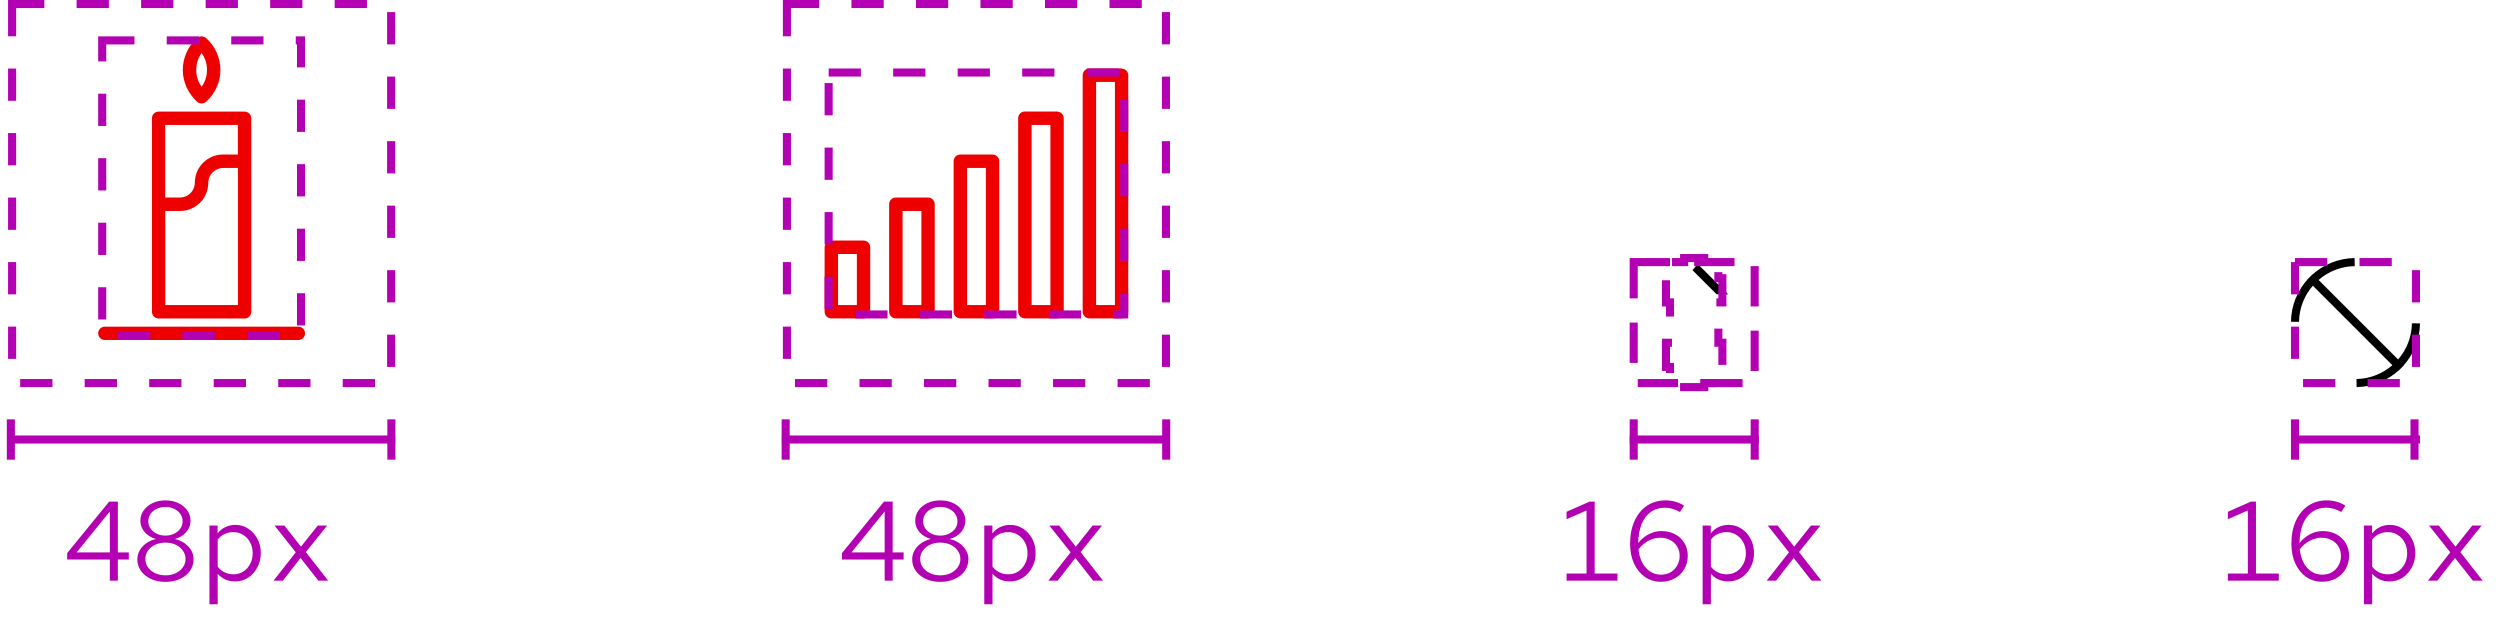 <svg width="310" height="78" viewBox="0 0 310 78" fill="none" xmlns="http://www.w3.org/2000/svg">
<line x1="48.531" y1="52" x2="48.531" y2="57" stroke="#B300B3"/>
<line x1="0.875" y1="54.5" x2="49" y2="54.5" stroke="#B300B3"/>
<line x1="1.344" y1="52" x2="1.344" y2="57" stroke="#B300B3"/>
<g clip-path="url(#clip0_2153_2390)">
<path d="M19.667 39.493H30.333C30.8 39.493 31.16 39.12 31.16 38.667V14.667C31.16 14.213 30.787 13.84 30.333 13.84H19.667C19.2 13.84 18.84 14.213 18.84 14.667V38.667C18.84 39.12 19.213 39.493 19.667 39.493ZM20.493 37.827V26.16H22.333C24.267 26.16 25.827 24.587 25.827 22.667C25.827 21.653 26.653 20.827 27.667 20.827H29.507V37.827H20.507H20.493ZM29.493 15.493V19.16H27.653C25.72 19.16 24.16 20.733 24.16 22.653C24.16 23.667 23.333 24.493 22.32 24.493H20.48V15.493H29.48H29.493Z" fill="#EE0000"/>
<path d="M37 40.507H13C12.533 40.507 12.173 40.88 12.173 41.333C12.173 41.787 12.547 42.16 13 42.16H37C37.467 42.16 37.827 41.787 37.827 41.333C37.827 40.88 37.453 40.507 37 40.507Z" fill="#EE0000"/>
<path d="M25 12.827C25.2 12.827 25.4 12.76 25.56 12.613C26.693 11.6 27.333 10.16 27.333 8.667C27.333 7.173 26.68 5.733 25.56 4.72C25.24 4.44 24.76 4.44 24.44 4.72C23.307 5.733 22.667 7.173 22.667 8.667C22.667 10.16 23.32 11.6 24.44 12.613C24.6 12.76 24.8 12.827 25 12.827ZM25 6.573C25.44 7.187 25.667 7.907 25.667 8.667C25.667 9.427 25.44 10.147 25 10.76C24.56 10.147 24.333 9.427 24.333 8.667C24.333 7.907 24.56 7.187 25 6.573Z" fill="#EE0000"/>
<rect x="12.673" y="5.01" width="24.653" height="36.65" stroke="#B300B3" stroke-dasharray="4 4"/>
</g>
<rect x="1.5" y="0.5" width="47" height="47" stroke="#B300B3" stroke-dasharray="4 4"/>
<path d="M13.62 72V69.382H8.328V68.584L13.536 62.2H14.614V68.5H15.972V69.382H14.614V72H13.62ZM9.504 68.5H13.62V63.418L9.504 68.5ZM20.516 72.154C19.844 72.154 19.247 72.033 18.724 71.79C18.202 71.547 17.786 71.216 17.478 70.796C17.18 70.367 17.03 69.886 17.03 69.354C17.03 68.953 17.128 68.584 17.324 68.248C17.52 67.903 17.791 67.609 18.136 67.366C18.491 67.114 18.892 66.937 19.34 66.834C18.771 66.675 18.304 66.391 17.94 65.98C17.586 65.569 17.408 65.107 17.408 64.594C17.408 64.109 17.544 63.675 17.814 63.292C18.085 62.909 18.454 62.606 18.92 62.382C19.396 62.158 19.928 62.046 20.516 62.046C21.114 62.046 21.646 62.158 22.112 62.382C22.579 62.606 22.948 62.909 23.218 63.292C23.489 63.675 23.624 64.109 23.624 64.594C23.624 65.107 23.447 65.569 23.092 65.98C22.738 66.391 22.271 66.675 21.692 66.834C22.374 66.993 22.929 67.305 23.358 67.772C23.788 68.229 24.002 68.757 24.002 69.354C24.002 69.886 23.853 70.367 23.554 70.796C23.256 71.216 22.84 71.547 22.308 71.79C21.786 72.033 21.188 72.154 20.516 72.154ZM20.516 66.414C20.918 66.414 21.277 66.335 21.594 66.176C21.921 66.017 22.178 65.807 22.364 65.546C22.551 65.275 22.644 64.972 22.644 64.636C22.644 64.3 22.551 63.997 22.364 63.726C22.178 63.455 21.921 63.245 21.594 63.096C21.277 62.937 20.918 62.858 20.516 62.858C20.115 62.858 19.751 62.937 19.424 63.096C19.107 63.245 18.855 63.455 18.668 63.726C18.482 63.997 18.388 64.3 18.388 64.636C18.388 64.972 18.482 65.275 18.668 65.546C18.855 65.807 19.107 66.017 19.424 66.176C19.751 66.335 20.115 66.414 20.516 66.414ZM20.516 71.342C20.992 71.342 21.417 71.253 21.79 71.076C22.164 70.899 22.458 70.656 22.672 70.348C22.896 70.04 23.008 69.695 23.008 69.312C23.008 68.929 22.896 68.584 22.672 68.276C22.458 67.968 22.164 67.725 21.79 67.548C21.417 67.371 20.992 67.282 20.516 67.282C20.04 67.282 19.616 67.371 19.242 67.548C18.869 67.725 18.57 67.968 18.346 68.276C18.132 68.584 18.024 68.929 18.024 69.312C18.024 69.695 18.132 70.04 18.346 70.348C18.57 70.656 18.869 70.899 19.242 71.076C19.616 71.253 20.04 71.342 20.516 71.342ZM25.971 74.926V65.168H26.979V66.148C27.24 65.803 27.558 65.541 27.931 65.364C28.314 65.177 28.734 65.084 29.191 65.084C29.788 65.084 30.32 65.243 30.787 65.56C31.263 65.868 31.641 66.288 31.921 66.82C32.201 67.343 32.341 67.931 32.341 68.584C32.341 69.237 32.196 69.83 31.907 70.362C31.627 70.894 31.244 71.319 30.759 71.636C30.283 71.944 29.742 72.098 29.135 72.098C28.706 72.098 28.309 72.019 27.945 71.86C27.581 71.692 27.264 71.454 26.993 71.146V74.926H25.971ZM28.939 71.216C29.396 71.216 29.802 71.104 30.157 70.88C30.521 70.647 30.806 70.334 31.011 69.942C31.226 69.541 31.333 69.093 31.333 68.598C31.333 68.094 31.226 67.646 31.011 67.254C30.806 66.862 30.521 66.554 30.157 66.33C29.802 66.097 29.396 65.98 28.939 65.98C28.538 65.98 28.164 66.064 27.819 66.232C27.483 66.391 27.208 66.619 26.993 66.918V70.264C27.217 70.563 27.497 70.796 27.833 70.964C28.178 71.132 28.547 71.216 28.939 71.216ZM33.917 72L36.675 68.486L34.044 65.168H35.261L37.319 67.786L39.406 65.168H40.568L37.922 68.458L40.694 72H39.475L37.264 69.186L35.08 72H33.917Z" fill="#B300B3"/>
<line x1="144.609" y1="52" x2="144.609" y2="57" stroke="#B300B3"/>
<line x1="96.953" y1="54.5" x2="145.078" y2="54.5" stroke="#B300B3"/>
<line x1="97.422" y1="52" x2="97.422" y2="57" stroke="#B300B3"/>
<g clip-path="url(#clip1_2153_2390)">
<path d="M107.078 29.827H103.078C102.611 29.827 102.251 30.2 102.251 30.653V38.653C102.251 39.107 102.625 39.48 103.078 39.48H107.078C107.545 39.48 107.905 39.107 107.905 38.653V30.653C107.905 30.2 107.531 29.827 107.078 29.827ZM106.251 37.827H103.918V31.493H106.251V37.827Z" fill="#EE0000"/>
<path d="M115.078 24.493H111.078C110.611 24.493 110.251 24.867 110.251 25.32V38.653C110.251 39.107 110.625 39.48 111.078 39.48H115.078C115.545 39.48 115.905 39.107 115.905 38.653V25.32C115.905 24.867 115.531 24.493 115.078 24.493ZM114.251 37.827H111.918V26.16H114.251V37.827Z" fill="#EE0000"/>
<path d="M123.078 19.16H119.078C118.611 19.16 118.251 19.533 118.251 19.987V38.653C118.251 39.107 118.625 39.48 119.078 39.48H123.078C123.545 39.48 123.905 39.107 123.905 38.653V19.987C123.905 19.533 123.531 19.16 123.078 19.16ZM122.251 37.827H119.918V20.827H122.251V37.827Z" fill="#EE0000"/>
<path d="M131.078 13.827H127.078C126.611 13.827 126.251 14.2 126.251 14.653V38.653C126.251 39.107 126.625 39.48 127.078 39.48H131.078C131.545 39.48 131.905 39.107 131.905 38.653V14.667C131.905 14.213 131.531 13.84 131.078 13.84V13.827ZM130.251 37.827H127.918V15.493H130.251V37.827Z" fill="#EE0000"/>
<path d="M139.078 8.493H135.078C134.611 8.493 134.251 8.867 134.251 9.32V38.653C134.251 39.107 134.625 39.48 135.078 39.48H139.078C139.545 39.48 139.905 39.107 139.905 38.653V9.333C139.905 8.88 139.531 8.507 139.078 8.507V8.493ZM138.251 37.827H135.918V10.16H138.251V37.827Z" fill="#EE0000"/>
</g>
<rect x="97.578" y="0.5" width="47" height="47" stroke="#B300B3" stroke-dasharray="4 4"/>
<rect x="102.751" y="8.993" width="36.653" height="30" stroke="#B300B3" stroke-dasharray="4 4"/>
<path d="M109.698 72V69.382H104.406V68.584L109.614 62.2H110.692V68.5H112.05V69.382H110.692V72H109.698ZM105.582 68.5H109.698V63.418L105.582 68.5ZM116.595 72.154C115.923 72.154 115.325 72.033 114.803 71.79C114.28 71.547 113.865 71.216 113.557 70.796C113.258 70.367 113.109 69.886 113.109 69.354C113.109 68.953 113.207 68.584 113.403 68.248C113.599 67.903 113.869 67.609 114.215 67.366C114.569 67.114 114.971 66.937 115.419 66.834C114.849 66.675 114.383 66.391 114.019 65.98C113.664 65.569 113.487 65.107 113.487 64.594C113.487 64.109 113.622 63.675 113.893 63.292C114.163 62.909 114.532 62.606 114.999 62.382C115.475 62.158 116.007 62.046 116.595 62.046C117.192 62.046 117.724 62.158 118.191 62.382C118.657 62.606 119.026 62.909 119.297 63.292C119.567 63.675 119.703 64.109 119.703 64.594C119.703 65.107 119.525 65.569 119.171 65.98C118.816 66.391 118.349 66.675 117.771 66.834C118.452 66.993 119.007 67.305 119.437 67.772C119.866 68.229 120.081 68.757 120.081 69.354C120.081 69.886 119.931 70.367 119.633 70.796C119.334 71.216 118.919 71.547 118.387 71.79C117.864 72.033 117.267 72.154 116.595 72.154ZM116.595 66.414C116.996 66.414 117.355 66.335 117.673 66.176C117.999 66.017 118.256 65.807 118.443 65.546C118.629 65.275 118.723 64.972 118.723 64.636C118.723 64.3 118.629 63.997 118.443 63.726C118.256 63.455 117.999 63.245 117.673 63.096C117.355 62.937 116.996 62.858 116.595 62.858C116.193 62.858 115.829 62.937 115.503 63.096C115.185 63.245 114.933 63.455 114.747 63.726C114.56 63.997 114.467 64.3 114.467 64.636C114.467 64.972 114.56 65.275 114.747 65.546C114.933 65.807 115.185 66.017 115.503 66.176C115.829 66.335 116.193 66.414 116.595 66.414ZM116.595 71.342C117.071 71.342 117.495 71.253 117.869 71.076C118.242 70.899 118.536 70.656 118.751 70.348C118.975 70.04 119.087 69.695 119.087 69.312C119.087 68.929 118.975 68.584 118.751 68.276C118.536 67.968 118.242 67.725 117.869 67.548C117.495 67.371 117.071 67.282 116.595 67.282C116.119 67.282 115.694 67.371 115.321 67.548C114.947 67.725 114.649 67.968 114.425 68.276C114.21 68.584 114.103 68.929 114.103 69.312C114.103 69.695 114.21 70.04 114.425 70.348C114.649 70.656 114.947 70.899 115.321 71.076C115.694 71.253 116.119 71.342 116.595 71.342ZM122.049 74.926V65.168H123.057V66.148C123.318 65.803 123.636 65.541 124.009 65.364C124.392 65.177 124.812 65.084 125.269 65.084C125.866 65.084 126.398 65.243 126.865 65.56C127.341 65.868 127.719 66.288 127.999 66.82C128.279 67.343 128.419 67.931 128.419 68.584C128.419 69.237 128.274 69.83 127.985 70.362C127.705 70.894 127.322 71.319 126.837 71.636C126.361 71.944 125.82 72.098 125.213 72.098C124.784 72.098 124.387 72.019 124.023 71.86C123.659 71.692 123.342 71.454 123.071 71.146V74.926H122.049ZM125.017 71.216C125.474 71.216 125.88 71.104 126.235 70.88C126.599 70.647 126.884 70.334 127.089 69.942C127.304 69.541 127.411 69.093 127.411 68.598C127.411 68.094 127.304 67.646 127.089 67.254C126.884 66.862 126.599 66.554 126.235 66.33C125.88 66.097 125.474 65.98 125.017 65.98C124.616 65.98 124.242 66.064 123.897 66.232C123.561 66.391 123.286 66.619 123.071 66.918V70.264C123.295 70.563 123.575 70.796 123.911 70.964C124.256 71.132 124.625 71.216 125.017 71.216ZM129.996 72L132.754 68.486L130.122 65.168H131.34L133.398 67.786L135.484 65.168H136.646L134 68.458L136.772 72H135.554L133.342 69.186L131.158 72H129.996Z" fill="#B300B3"/>
<line x1="217.583" y1="52" x2="217.583" y2="57" stroke="#B300B3"/>
<line x1="202.089" y1="54.5" x2="218.078" y2="54.5" stroke="#B300B3"/>
<line x1="202.578" y1="52" x2="202.578" y2="57" stroke="#B300B3"/>
<g clip-path="url(#clip2_2153_2390)">
<path d="M210.255 33.174L212.226 35.145H212.221L213.071 35.995C213.071 35.995 213.07 35.995 213.07 35.995L210.927 33.852L210.221 33.146C210.233 33.154 210.244 33.163 210.255 33.174Z" fill="#151515" stroke="black" stroke-linecap="square"/>
</g>
<rect x="202.578" y="32.5" width="15" height="15" stroke="#B300B3" stroke-linecap="square" stroke-dasharray="4 4"/>
<path d="M211.328 32H208.829V32.5H208.329H207.079V34V34.5H206.579V37.5H207.079V38V42V42.5H206.579V45.5H207.079V46V47.5H208.329H208.829V48H211.328V47.5H211.828H213.077V46V45.5H213.577V42.5H213.077V42V38V37.5H213.577V34.5H213.077V34V32.5H211.828H211.328V32Z" stroke="#B300B3" stroke-linecap="square" stroke-dasharray="4 4"/>
<path d="M194.254 72V71.118H196.732V63.292L194.254 64.384V63.46L197.11 62.2H197.74V71.118H200.568V72H194.254ZM205.967 72.14C205.211 72.14 204.543 71.939 203.965 71.538C203.395 71.137 202.947 70.586 202.621 69.886C202.294 69.177 202.131 68.36 202.131 67.436C202.131 66.353 202.313 65.411 202.677 64.608C203.041 63.796 203.554 63.166 204.217 62.718C204.879 62.27 205.649 62.046 206.527 62.046C206.937 62.046 207.343 62.102 207.745 62.214C208.146 62.326 208.505 62.489 208.823 62.704L208.319 63.488C208.029 63.32 207.726 63.189 207.409 63.096C207.091 63.003 206.769 62.956 206.443 62.956C205.771 62.956 205.187 63.133 204.693 63.488C204.207 63.833 203.829 64.333 203.559 64.986C203.297 65.639 203.157 66.423 203.139 67.338C203.503 66.871 203.937 66.507 204.441 66.246C204.945 65.985 205.467 65.854 206.009 65.854C206.643 65.854 207.208 65.985 207.703 66.246C208.197 66.507 208.585 66.871 208.865 67.338C209.145 67.795 209.285 68.318 209.285 68.906C209.285 69.522 209.14 70.077 208.851 70.572C208.561 71.057 208.165 71.44 207.661 71.72C207.166 72 206.601 72.14 205.967 72.14ZM205.869 66.68C205.355 66.68 204.861 66.811 204.385 67.072C203.918 67.324 203.512 67.674 203.167 68.122C203.241 68.747 203.4 69.298 203.643 69.774C203.895 70.241 204.217 70.605 204.609 70.866C205.01 71.127 205.458 71.258 205.953 71.258C206.401 71.258 206.797 71.16 207.143 70.964C207.497 70.759 207.773 70.479 207.969 70.124C208.174 69.769 208.277 69.373 208.277 68.934C208.277 68.495 208.174 68.108 207.969 67.772C207.763 67.427 207.479 67.161 207.115 66.974C206.76 66.778 206.345 66.68 205.869 66.68ZM211.127 74.926V65.168H212.135V66.148C212.397 65.803 212.714 65.541 213.087 65.364C213.47 65.177 213.89 65.084 214.347 65.084C214.945 65.084 215.477 65.243 215.943 65.56C216.419 65.868 216.797 66.288 217.077 66.82C217.357 67.343 217.497 67.931 217.497 68.584C217.497 69.237 217.353 69.83 217.063 70.362C216.783 70.894 216.401 71.319 215.915 71.636C215.439 71.944 214.898 72.098 214.291 72.098C213.862 72.098 213.465 72.019 213.101 71.86C212.737 71.692 212.42 71.454 212.149 71.146V74.926H211.127ZM214.095 71.216C214.553 71.216 214.959 71.104 215.313 70.88C215.677 70.647 215.962 70.334 216.167 69.942C216.382 69.541 216.489 69.093 216.489 68.598C216.489 68.094 216.382 67.646 216.167 67.254C215.962 66.862 215.677 66.554 215.313 66.33C214.959 66.097 214.553 65.98 214.095 65.98C213.694 65.98 213.321 66.064 212.975 66.232C212.639 66.391 212.364 66.619 212.149 66.918V70.264C212.373 70.563 212.653 70.796 212.989 70.964C213.335 71.132 213.703 71.216 214.095 71.216ZM219.074 72L221.832 68.486L219.2 65.168H220.418L222.476 67.786L224.562 65.168H225.724L223.078 68.458L225.85 72H224.632L222.42 69.186L220.236 72H219.074Z" fill="#B300B3"/>
<line x1="299.399" y1="52" x2="299.399" y2="57" stroke="#B300B3"/>
<line x1="284.089" y1="54.5" x2="300.078" y2="54.5" stroke="#B300B3"/>
<line x1="284.578" y1="52" x2="284.578" y2="57" stroke="#B300B3"/>
<g clip-path="url(#clip3_2153_2390)">
<path d="M287.147 35.071L286.776 34.701C286.777 34.7 286.778 34.699 286.779 34.698L287.15 35.069L297.01 44.929L297.38 45.299C297.379 45.3 297.378 45.301 297.377 45.302L297.007 44.931L287.147 35.071ZM284.579 39.903C284.603 37.959 285.373 36.189 286.615 34.868L286.416 35.097C285.295 36.386 284.602 38.065 284.579 39.903ZM286.958 34.526C288.277 33.291 290.041 32.526 291.98 32.501C290.142 32.525 288.469 33.218 287.176 34.337L286.958 34.526ZM299.578 40.097C299.553 42.041 298.783 43.811 297.542 45.132L297.74 44.903C298.861 43.614 299.554 41.935 299.578 40.097ZM296.98 45.663L297.199 45.474C295.888 46.701 294.138 47.464 292.214 47.499C294.038 47.466 295.696 46.775 296.98 45.663Z" fill="#151515" stroke="black"/>
</g>
<rect x="284.578" y="32.5" width="15" height="15" stroke="#B300B3" stroke-dasharray="4 4"/>
<path d="M276.254 72V71.118H278.732V63.292L276.254 64.384V63.46L279.11 62.2H279.74V71.118H282.568V72H276.254ZM287.967 72.14C287.211 72.14 286.543 71.939 285.965 71.538C285.395 71.137 284.947 70.586 284.621 69.886C284.294 69.177 284.131 68.36 284.131 67.436C284.131 66.353 284.313 65.411 284.677 64.608C285.041 63.796 285.554 63.166 286.217 62.718C286.879 62.27 287.649 62.046 288.527 62.046C288.937 62.046 289.343 62.102 289.745 62.214C290.146 62.326 290.505 62.489 290.823 62.704L290.319 63.488C290.029 63.32 289.726 63.189 289.409 63.096C289.091 63.003 288.769 62.956 288.443 62.956C287.771 62.956 287.187 63.133 286.693 63.488C286.207 63.833 285.829 64.333 285.559 64.986C285.297 65.639 285.157 66.423 285.139 67.338C285.503 66.871 285.937 66.507 286.441 66.246C286.945 65.985 287.467 65.854 288.009 65.854C288.643 65.854 289.208 65.985 289.703 66.246C290.197 66.507 290.585 66.871 290.865 67.338C291.145 67.795 291.285 68.318 291.285 68.906C291.285 69.522 291.14 70.077 290.851 70.572C290.561 71.057 290.165 71.44 289.661 71.72C289.166 72 288.601 72.14 287.967 72.14ZM287.869 66.68C287.355 66.68 286.861 66.811 286.385 67.072C285.918 67.324 285.512 67.674 285.167 68.122C285.241 68.747 285.4 69.298 285.643 69.774C285.895 70.241 286.217 70.605 286.609 70.866C287.01 71.127 287.458 71.258 287.953 71.258C288.401 71.258 288.797 71.16 289.143 70.964C289.497 70.759 289.773 70.479 289.969 70.124C290.174 69.769 290.277 69.373 290.277 68.934C290.277 68.495 290.174 68.108 289.969 67.772C289.763 67.427 289.479 67.161 289.115 66.974C288.76 66.778 288.345 66.68 287.869 66.68ZM293.127 74.926V65.168H294.135V66.148C294.397 65.803 294.714 65.541 295.087 65.364C295.47 65.177 295.89 65.084 296.347 65.084C296.945 65.084 297.477 65.243 297.943 65.56C298.419 65.868 298.797 66.288 299.077 66.82C299.357 67.343 299.497 67.931 299.497 68.584C299.497 69.237 299.353 69.83 299.063 70.362C298.783 70.894 298.401 71.319 297.915 71.636C297.439 71.944 296.898 72.098 296.291 72.098C295.862 72.098 295.465 72.019 295.101 71.86C294.737 71.692 294.42 71.454 294.149 71.146V74.926H293.127ZM296.095 71.216C296.553 71.216 296.959 71.104 297.313 70.88C297.677 70.647 297.962 70.334 298.167 69.942C298.382 69.541 298.489 69.093 298.489 68.598C298.489 68.094 298.382 67.646 298.167 67.254C297.962 66.862 297.677 66.554 297.313 66.33C296.959 66.097 296.553 65.98 296.095 65.98C295.694 65.98 295.321 66.064 294.975 66.232C294.639 66.391 294.364 66.619 294.149 66.918V70.264C294.373 70.563 294.653 70.796 294.989 70.964C295.335 71.132 295.703 71.216 296.095 71.216ZM301.074 72L303.832 68.486L301.2 65.168H302.418L304.476 67.786L306.562 65.168H307.724L305.078 68.458L307.85 72H306.632L304.42 69.186L302.236 72H301.074Z" fill="#B300B3"/>
<defs>
<clipPath id="clip0_2153_2390">
<rect x="1" width="48" height="48" fill="white"/>
</clipPath>
<clipPath id="clip1_2153_2390">
<rect x="97.078" width="48" height="48" fill="white"/>
</clipPath>
<clipPath id="clip2_2153_2390">
<rect x="202.078" y="32" width="16" height="16" fill="white"/>
</clipPath>
<clipPath id="clip3_2153_2390">
<rect x="284.078" y="32" width="16" height="16" fill="white"/>
</clipPath>
</defs>
</svg>

